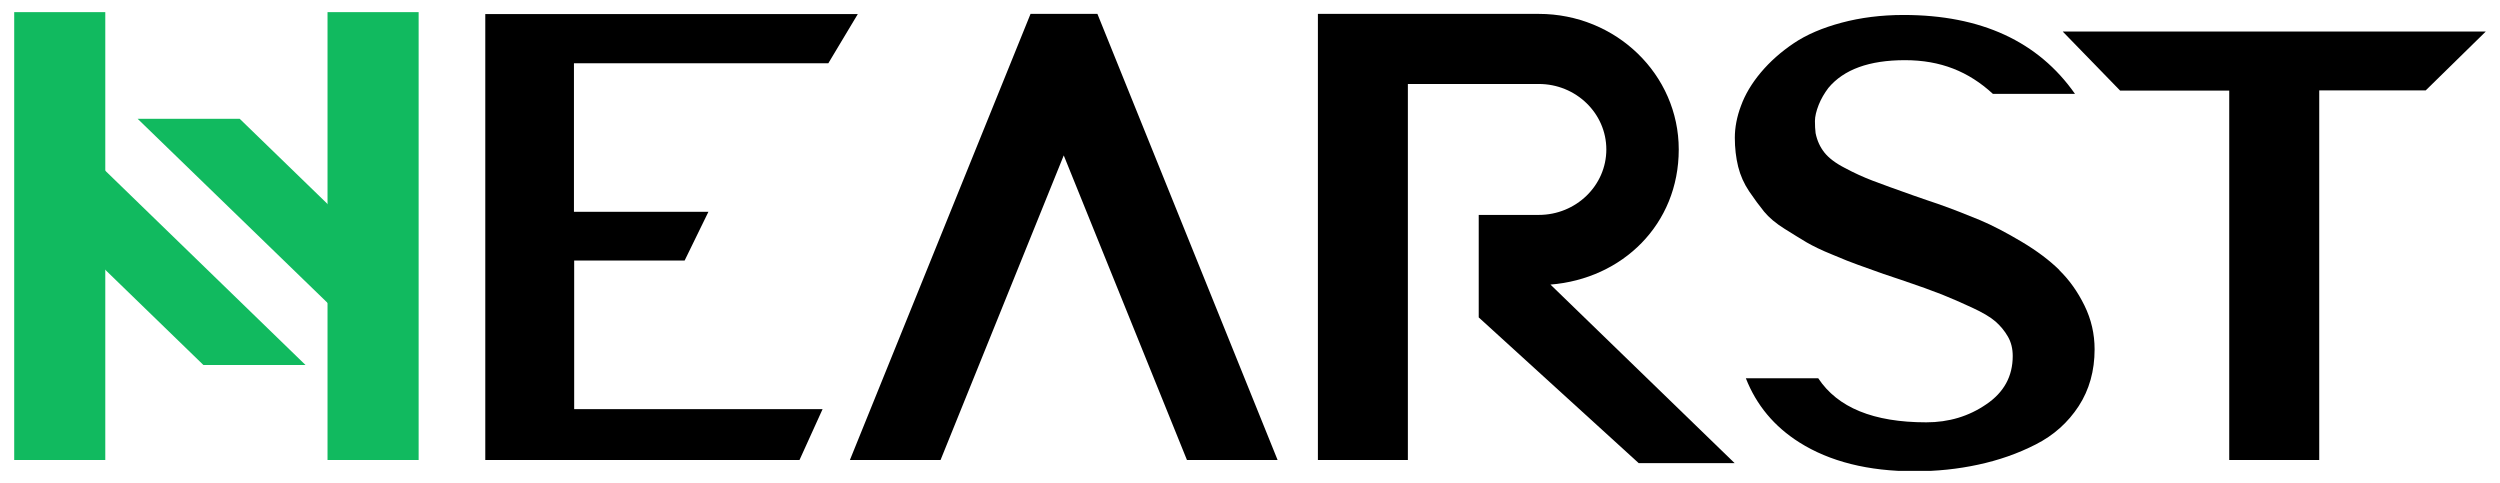 <svg width="88" height="17" viewBox="0 0 88 17" fill="none" xmlns="http://www.w3.org/2000/svg">
<g clip-path="url(#clip0_736_141868)">
<path d="M20.211 9.171V14.401H28.955L28.142 16.193H17.082V0.496H30.194L29.157 2.227H20.203V7.456H24.936L24.099 9.171H20.195H20.211Z" fill="black"/>
<path d="M72.614 1.109H87.5L85.386 3.181H81.637V16.193H78.469V3.189H74.628L72.614 1.117V1.109Z" fill="black"/>
<path d="M52.051 7.565H54.166C55.475 7.565 56.543 6.533 56.543 5.261C56.543 3.988 55.475 2.956 54.166 2.956H49.557V16.193H46.39V0.489H54.166C56.884 0.489 59.092 2.623 59.092 5.261C59.092 7.899 57.109 9.815 54.576 10.017L61.059 16.302H57.682L52.051 11.173V7.573V7.565Z" fill="black"/>
<path d="M38.629 0.489H36.275L29.916 16.193H33.107L37.444 5.47L41.781 16.193H44.972L38.629 0.489Z" fill="black"/>
<path d="M72.49 9.505C72.142 9.163 71.7 8.83 71.166 8.512C70.632 8.194 70.144 7.937 69.702 7.751C69.253 7.565 68.765 7.371 68.215 7.177C67.967 7.092 67.681 6.999 67.355 6.882C66.72 6.657 66.248 6.487 65.922 6.362C65.597 6.238 65.272 6.091 64.939 5.912C64.606 5.742 64.366 5.555 64.219 5.369C64.072 5.183 63.963 4.958 63.909 4.686C63.893 4.562 63.886 4.415 63.886 4.26C63.886 4.104 63.932 3.91 64.017 3.693C64.103 3.476 64.219 3.282 64.358 3.096C64.9 2.444 65.799 2.118 67.053 2.118C68.308 2.118 69.292 2.514 70.151 3.305H73.04C71.747 1.459 69.733 0.527 67.007 0.527C66.217 0.527 65.489 0.621 64.823 0.799C64.157 0.977 63.591 1.218 63.142 1.521C62.693 1.823 62.306 2.165 61.98 2.553C61.655 2.941 61.423 3.336 61.283 3.724C61.136 4.112 61.066 4.492 61.066 4.849C61.066 5.206 61.105 5.548 61.183 5.866C61.26 6.176 61.392 6.471 61.57 6.735C61.748 6.999 61.926 7.239 62.096 7.449C62.267 7.658 62.507 7.86 62.817 8.054C63.127 8.248 63.39 8.411 63.599 8.535C63.816 8.659 64.11 8.806 64.498 8.962C64.877 9.125 65.179 9.241 65.396 9.319C65.613 9.396 65.915 9.505 66.302 9.644L66.929 9.854C67.549 10.063 68.022 10.234 68.355 10.366C68.688 10.498 69.036 10.653 69.408 10.824C69.78 10.995 70.058 11.158 70.237 11.313C70.415 11.468 70.562 11.646 70.678 11.848C70.794 12.05 70.848 12.275 70.848 12.531C70.848 13.245 70.539 13.811 69.919 14.23C69.299 14.657 68.595 14.866 67.805 14.866C65.946 14.866 64.683 14.347 64.002 13.315H61.454C61.825 14.261 62.453 15.014 63.336 15.572C64.404 16.247 65.76 16.589 67.394 16.589C68.169 16.589 68.92 16.511 69.632 16.356C70.353 16.201 71.026 15.968 71.662 15.642C72.289 15.324 72.792 14.874 73.172 14.292C73.544 13.718 73.73 13.051 73.73 12.298C73.73 11.755 73.613 11.243 73.373 10.754C73.133 10.265 72.839 9.854 72.49 9.513V9.505Z" fill="black"/>
<path d="M1.306 7.169L7.161 12.849H10.755L3.11 5.431L1.313 7.177L1.306 7.169Z" fill="#11BA5F"/>
<path d="M14.294 9.862L8.438 4.182H4.845L12.497 11.6L14.294 9.854V9.862Z" fill="#11BA5F"/>
<path d="M3.706 0.427H0.5V16.193H3.706V0.427Z" fill="#11BA5F"/>
<path d="M14.736 0.427H11.529V16.193H14.736V0.427Z" fill="#11BA5F"/>
</g>
<defs>
<clipPath id="clip0_736_141868">
<rect width="87" height="16.147" fill="white" transform="translate(0.5 0.427)"/>
</clipPath>
</defs>
</svg>
